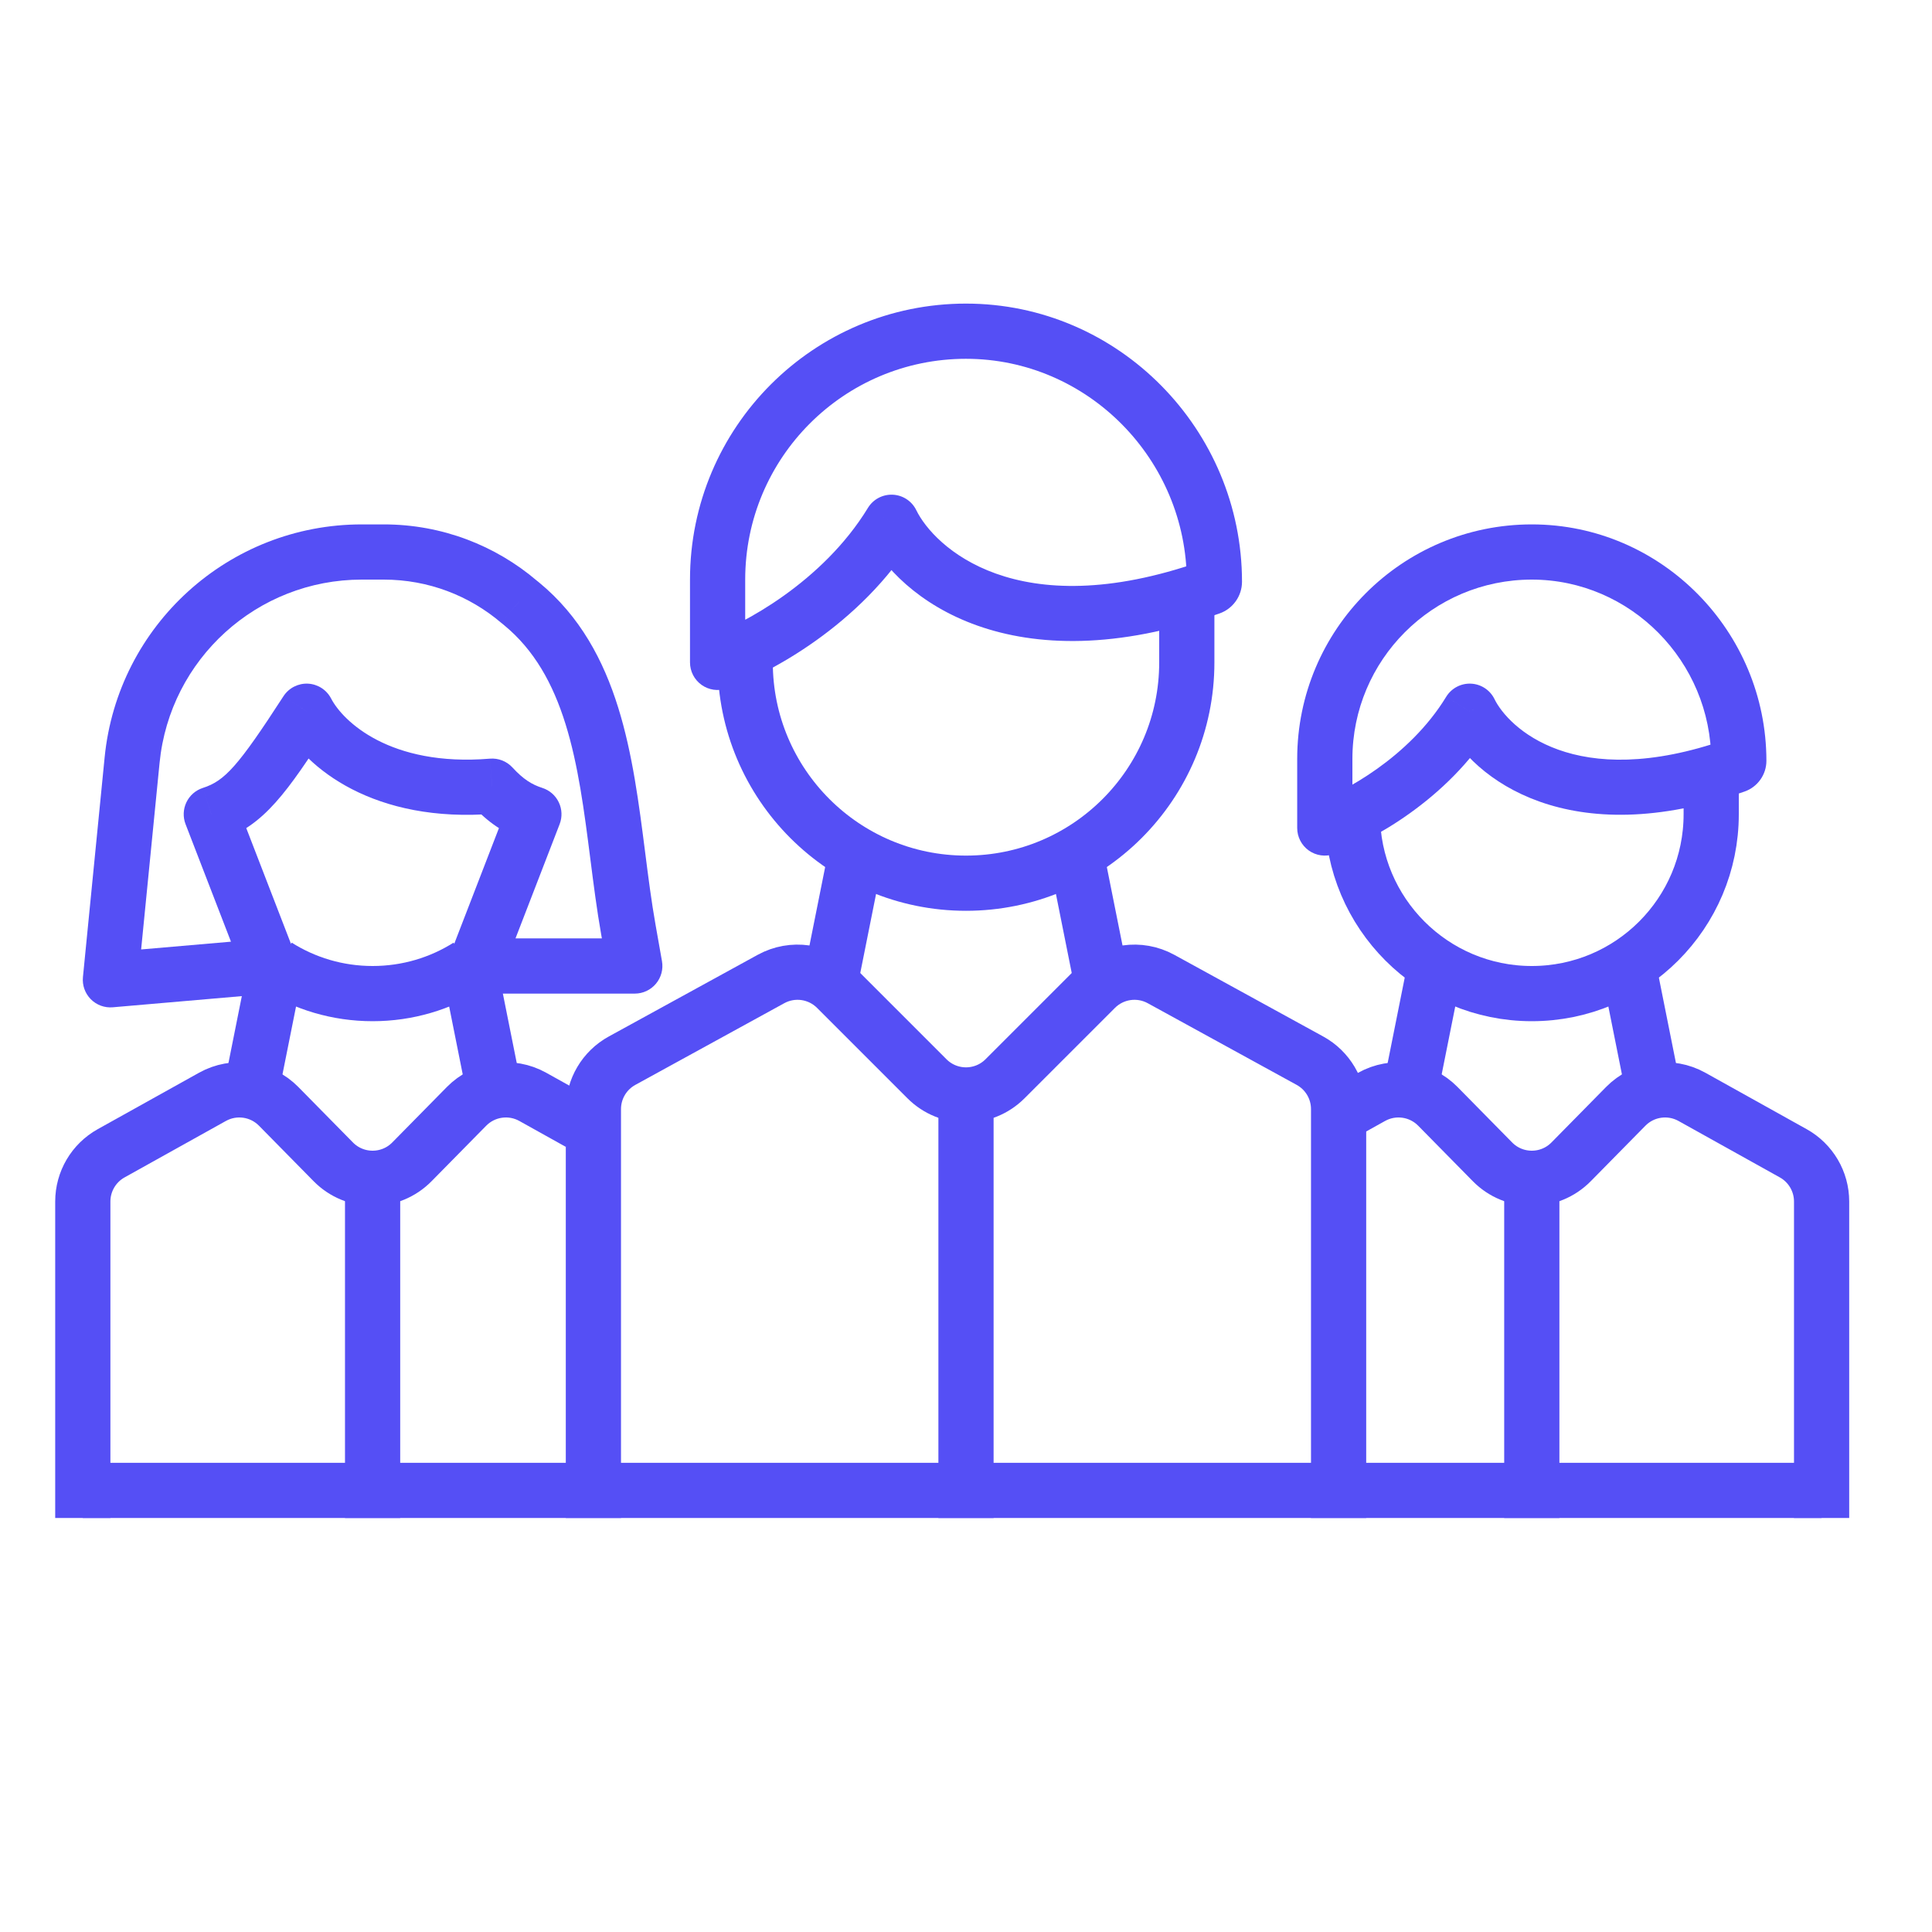 <svg width="70" height="70" viewBox="0 0 70 70" fill="none" xmlns="http://www.w3.org/2000/svg">
<path d="M21.5 55V40.184C21.5 39.454 21.898 38.782 22.538 38.431L27.935 35.471C28.714 35.044 29.682 35.182 30.311 35.811L33.586 39.086C34.367 39.867 35.633 39.867 36.414 39.086L39.689 35.811C40.318 35.182 41.286 35.044 42.065 35.471L47.462 38.431C48.102 38.782 48.5 39.454 48.5 40.184V55" stroke="#554FF5" stroke-width="2" stroke-linejoin="round"/>
<path d="M66 55V43.533C66 42.808 65.607 42.139 64.973 41.786L61.302 39.741C60.516 39.303 59.535 39.444 58.904 40.085L56.925 42.095C56.142 42.891 54.858 42.891 54.075 42.095L52.096 40.085C51.465 39.444 50.483 39.303 49.697 39.741L48.014 40.679" stroke="#554FF5" stroke-width="2" stroke-linejoin="round"/>
<path d="M3 55V43.533C3 42.808 3.393 42.139 4.027 41.786L7.698 39.741C8.484 39.303 9.465 39.444 10.096 40.085L12.075 42.095C12.858 42.891 14.142 42.891 14.925 42.095L16.904 40.085C17.535 39.444 18.517 39.303 19.303 39.741L20.986 40.679" stroke="#554FF5" stroke-width="2" stroke-linejoin="round"/>
<path d="M60 40L59 35" stroke="#554FF5" stroke-width="2" stroke-linejoin="round"/>
<path d="M18 40L17 35" stroke="#554FF5" stroke-width="2" stroke-linejoin="round"/>
<path d="M40 36L39 31" stroke="#554FF5" stroke-width="2" stroke-linejoin="round"/>
<path d="M51 40L52 35" stroke="#554FF5" stroke-width="2" stroke-linejoin="round"/>
<path d="M9 40L10 35" stroke="#554FF5" stroke-width="2" stroke-linejoin="round"/>
<path d="M49 28.762V29.5C49 33.09 51.91 36 55.5 36V36C59.09 36 62 33.09 62 29.5V28" stroke="#554FF5" stroke-width="2"/>
<path d="M30 36L31 31" stroke="#554FF5" stroke-width="2" stroke-linejoin="round"/>
<path d="M48 30H47C47 30.323 47.156 30.626 47.418 30.814C47.681 31.001 48.018 31.051 48.324 30.946L48 30ZM53.25 25.769L54.149 25.331C53.989 25.002 53.662 24.787 53.297 24.77C52.932 24.753 52.586 24.937 52.396 25.249L53.25 25.769ZM62.88 27.735L62.549 26.791L62.88 27.735ZM49 30V27.5H47V30H49ZM48.324 30.946C49.587 30.514 52.444 29.014 54.104 26.29L52.396 25.249C51.056 27.447 48.663 28.717 47.676 29.054L48.324 30.946ZM52.351 26.207C53.355 28.267 56.895 30.895 63.211 28.678L62.549 26.791C57.025 28.73 54.635 26.328 54.149 25.331L52.351 26.207ZM62 27.566C62 27.214 62.221 26.906 62.549 26.791L63.211 28.678C63.68 28.514 64 28.068 64 27.566H62ZM55.5 21C59.078 21 62 23.965 62 27.566H64C64 22.883 60.206 19 55.5 19V21ZM55.5 19C50.806 19 47 22.806 47 27.5H49C49 23.91 51.91 21 55.5 21V19Z" fill="#554FF5"/>
<path d="M55.5 43L55.5 55" stroke="#554FF5" stroke-width="2"/>
<path d="M27 22.5V24C27 28.418 30.582 32 35 32V32C39.418 32 43 28.418 43 24V21.5" stroke="#554FF5" stroke-width="2"/>
<path d="M9.501 35.846C10.659 36.577 12.032 37 13.501 37V35C12.421 35 11.417 34.69 10.569 34.154L9.501 35.846ZM13.501 37C14.969 37 16.342 36.577 17.5 35.846L16.433 34.154C15.585 34.69 14.58 35 13.501 35V37Z" fill="#554FF5"/>
<path d="M26 24H25C25 24.323 25.156 24.626 25.418 24.814C25.681 25.001 26.018 25.051 26.323 24.946L26 24ZM32.3 18.923L33.199 18.485C33.039 18.156 32.712 17.941 32.347 17.924C31.982 17.907 31.636 18.09 31.446 18.403L32.3 18.923ZM43.856 21.282L43.525 20.338L43.856 21.282ZM27 24V21H25V24H27ZM26.323 24.946C27.812 24.437 31.194 22.66 33.154 19.443L31.446 18.403C29.806 21.093 26.888 22.64 25.677 23.054L26.323 24.946ZM31.401 19.361C32.554 21.726 36.687 24.857 44.187 22.226L43.525 20.338C36.816 22.692 33.834 19.788 33.199 18.485L31.401 19.361ZM43 21.079C43 20.742 43.212 20.448 43.525 20.338L44.187 22.226C44.67 22.056 45 21.596 45 21.079H43ZM35 13C39.407 13 43 16.649 43 21.079H45C45 15.568 40.534 11 35 11V13ZM35 11C29.477 11 25 15.477 25 21H27C27 16.582 30.582 13 35 13V11Z" fill="#554FF5"/>
<path d="M18.804 21.802L18.156 22.563C18.164 22.57 18.172 22.577 18.181 22.583L18.804 21.802ZM18.892 21.872L19.526 21.099L19.526 21.099L18.892 21.872ZM22.381 30.992L23.373 30.866V30.866L22.381 30.992ZM22.769 33.694L23.754 33.52V33.52L22.769 33.694ZM23 35V36C23.296 36 23.576 35.869 23.766 35.642C23.956 35.416 24.036 35.117 23.985 34.826L23 35ZM17.219 35L16.286 34.64C16.167 34.947 16.208 35.294 16.394 35.566C16.581 35.837 16.889 36 17.219 36V35ZM19.344 29.5L20.277 29.86C20.376 29.604 20.365 29.317 20.246 29.069C20.128 28.821 19.912 28.632 19.65 28.548L19.344 29.5ZM17.831 28.484L18.567 27.807C18.358 27.58 18.056 27.462 17.748 27.488L17.831 28.484ZM11.109 25.769L11.997 25.309C11.833 24.993 11.514 24.788 11.158 24.77C10.802 24.753 10.464 24.927 10.27 25.226L11.109 25.769ZM7.656 29.5L7.35 28.548C7.088 28.632 6.872 28.821 6.754 29.069C6.635 29.317 6.624 29.604 6.723 29.86L7.656 29.5ZM9.781 35L9.867 35.996C10.181 35.969 10.463 35.796 10.63 35.529C10.796 35.263 10.827 34.933 10.714 34.64L9.781 35ZM4 35.5L3.005 35.402C2.976 35.698 3.08 35.991 3.289 36.203C3.498 36.414 3.79 36.522 4.086 36.496L4 35.5ZM4.786 27.539L3.791 27.441L4.786 27.539ZM13.904 19H13.583V21H13.904V19ZM19.452 21.04C17.958 19.768 16.02 19 13.904 19V21C15.527 21 17.01 21.588 18.156 22.563L19.452 21.04ZM19.526 21.099C19.494 21.073 19.461 21.046 19.428 21.02L18.181 22.583C18.206 22.604 18.232 22.625 18.257 22.645L19.526 21.099ZM23.373 30.866C23.154 29.157 22.923 27.319 22.399 25.639C21.871 23.941 21.024 22.328 19.526 21.099L18.257 22.645C19.357 23.547 20.034 24.768 20.49 26.233C20.952 27.716 21.166 29.373 21.389 31.119L23.373 30.866ZM23.754 33.52C23.603 32.671 23.49 31.786 23.373 30.866L21.389 31.119C21.505 32.03 21.624 32.964 21.784 33.869L23.754 33.52ZM23.985 34.826L23.754 33.52L21.784 33.869L22.015 35.174L23.985 34.826ZM17.219 36H23V34H17.219V36ZM18.411 29.14L16.286 34.64L18.152 35.36L20.277 29.86L18.411 29.14ZM17.095 29.161C17.681 29.799 18.274 30.206 19.038 30.452L19.65 28.548C19.268 28.425 18.959 28.234 18.567 27.807L17.095 29.161ZM10.221 26.229C11.056 27.841 13.576 29.839 17.913 29.481L17.748 27.488C14.119 27.787 12.418 26.121 11.997 25.309L10.221 26.229ZM7.963 30.452C9.563 29.937 10.412 28.686 11.949 26.313L10.27 25.226C8.619 27.776 8.14 28.294 7.35 28.548L7.963 30.452ZM10.714 34.64L8.589 29.14L6.723 29.86L8.848 35.36L10.714 34.64ZM4.086 36.496L9.867 35.996L9.695 34.004L3.914 34.504L4.086 36.496ZM3.791 27.441L3.005 35.402L4.995 35.598L5.782 27.638L3.791 27.441ZM13.107 19C8.294 19 4.265 22.651 3.791 27.441L5.782 27.638C6.154 23.871 9.322 21 13.107 21V19ZM13.583 19H13.107V21H13.583V19Z" fill="#554FF5"/>
<line x1="35" y1="40" x2="35" y2="55" stroke="#554FF5" stroke-width="2"/>
<path d="M13.5 43L13.5 55" stroke="#554FF5" stroke-width="2"/>
<path d="M3 54H66" stroke="#554FF5" stroke-width="2" stroke-linejoin="round"/>
</svg>
